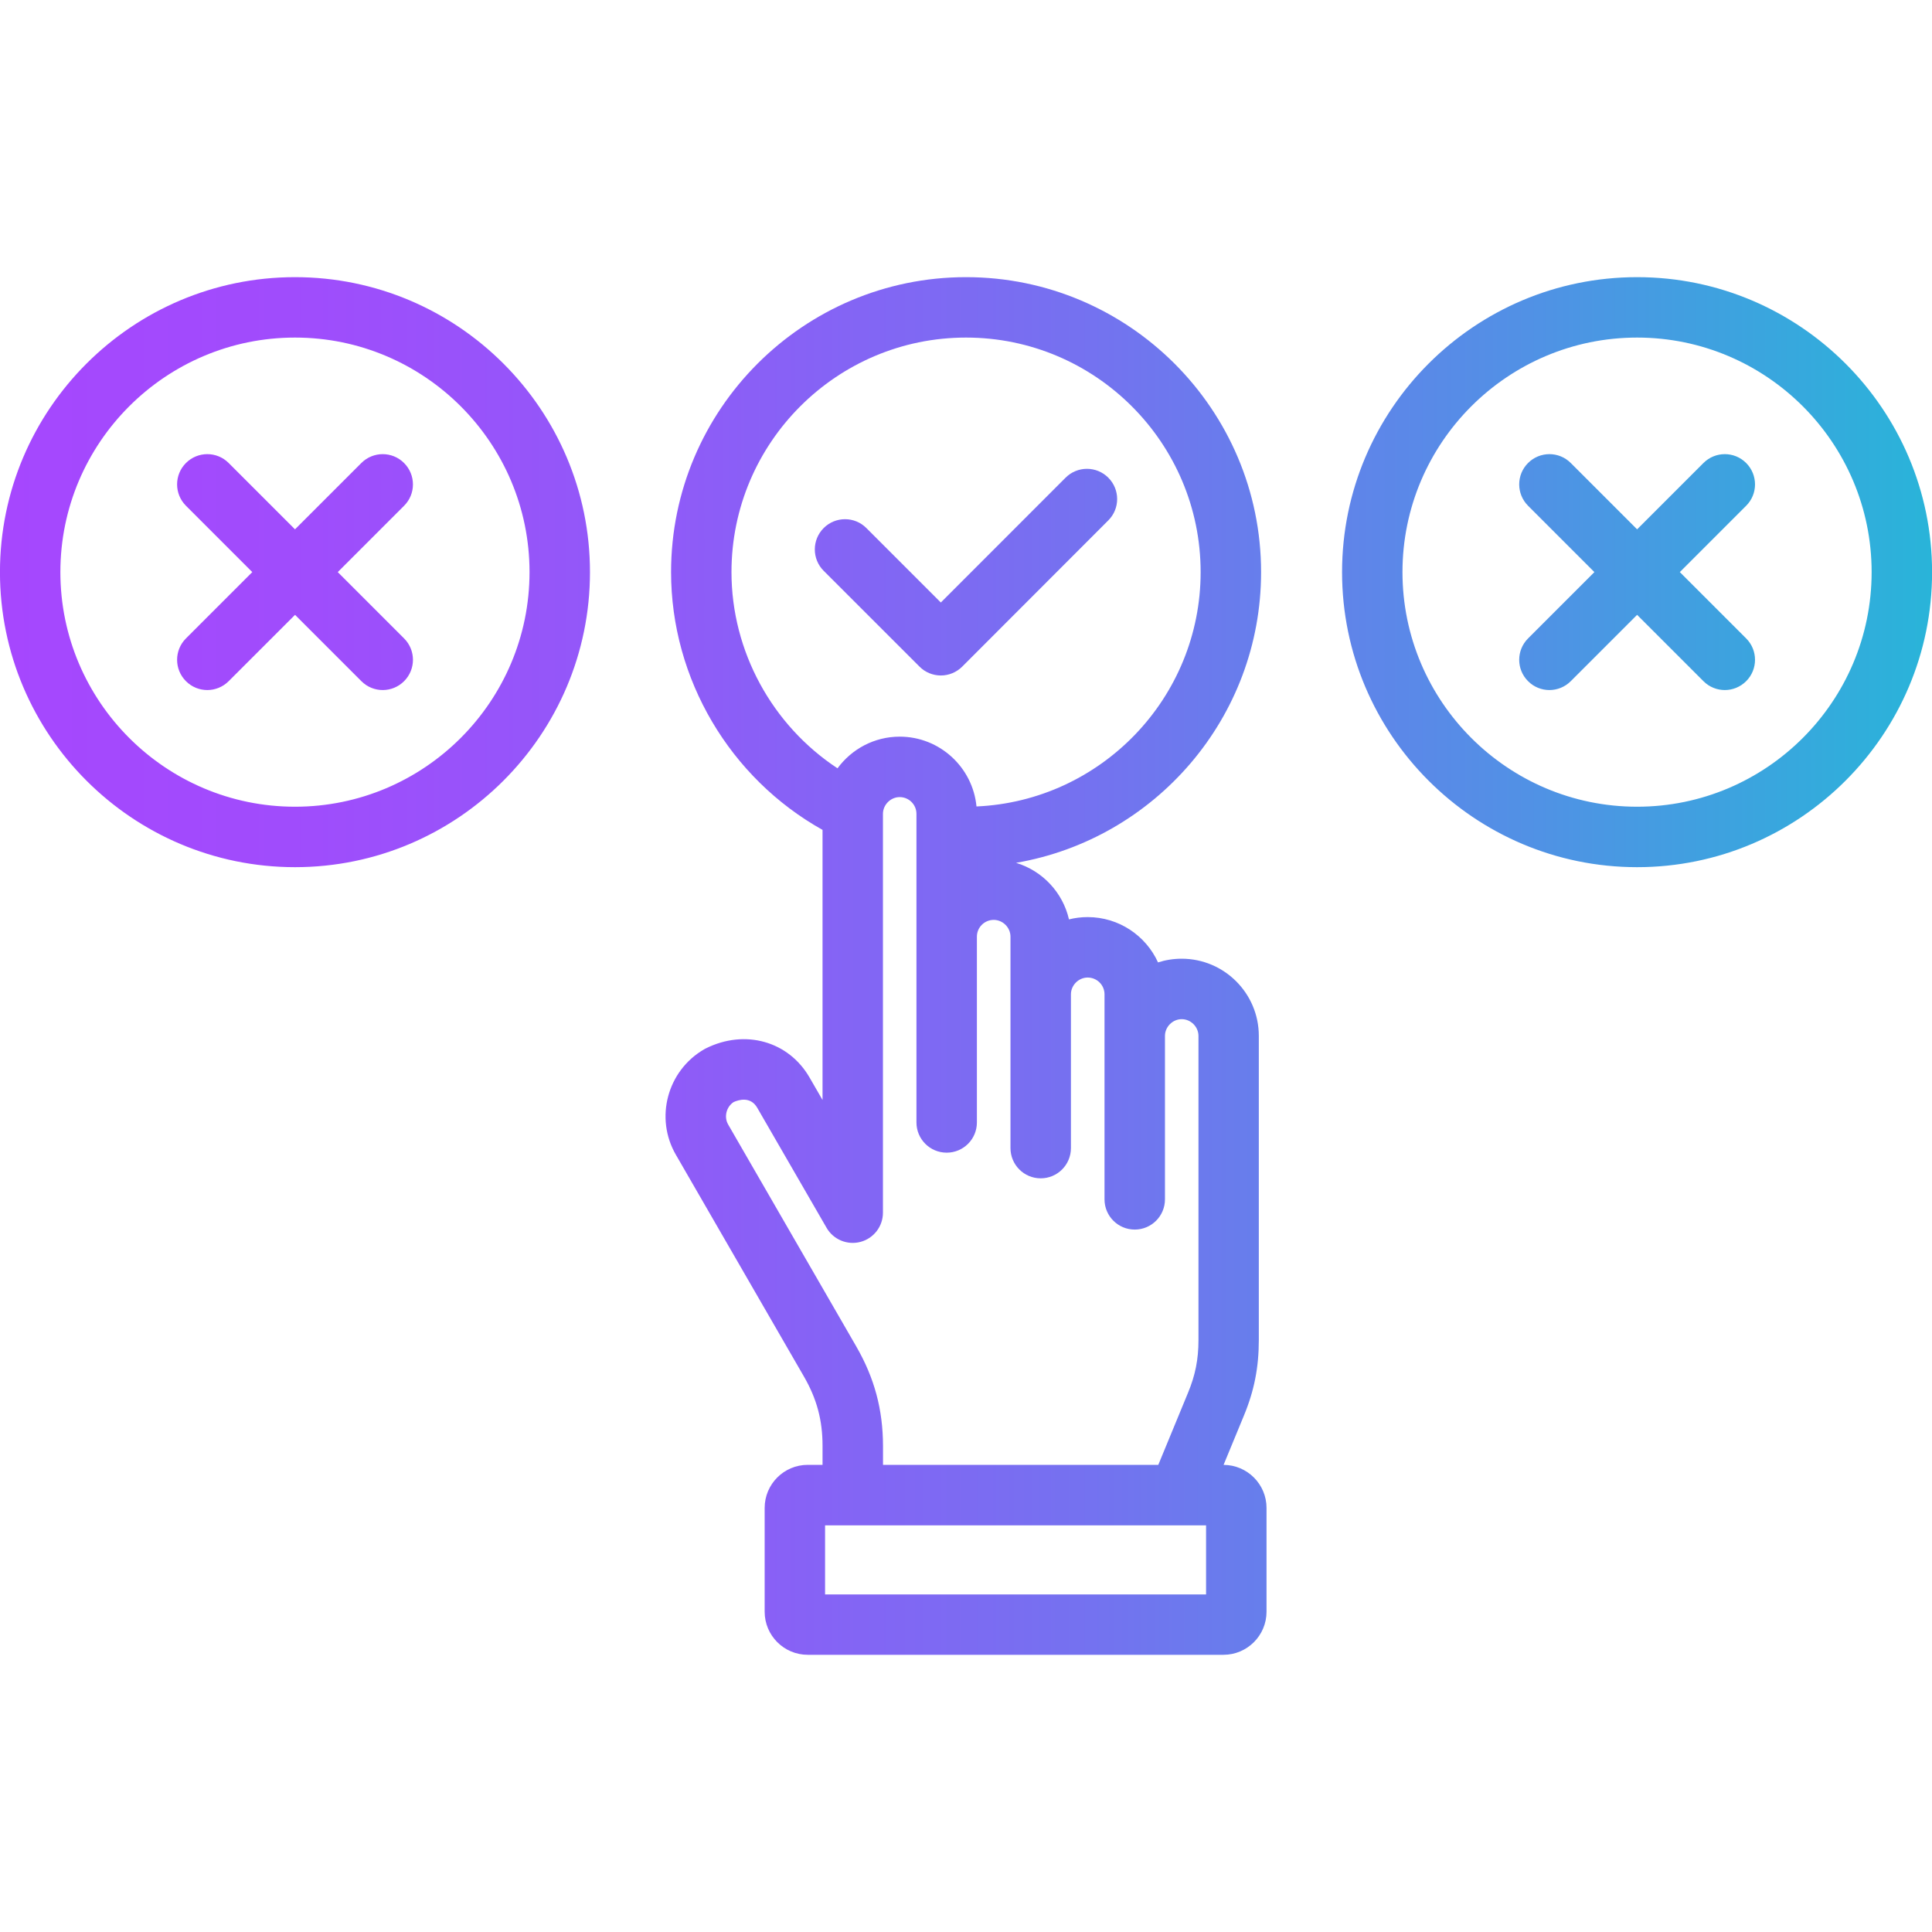 <svg xmlns:xlink="http://www.w3.org/1999/xlink" xmlns="http://www.w3.org/2000/svg" viewBox="0 0 512 512" id="Layer_1"><linearGradient y2="256" y1="256" x2="512.011" x1="-.011" gradientUnits="userSpaceOnUse" id="SVGID_1_"><stop stop-color="#a647fe" offset="0"></stop><stop stop-color="#a04cfc" offset=".149"></stop><stop stop-color="#905af8" offset=".341"></stop><stop stop-color="#7571f0" offset=".558"></stop><stop stop-color="#5191e5" offset=".791"></stop><stop stop-color="#29b4d9" offset="1"></stop></linearGradient><path fill="url(#SVGID_1_)" d="m78.18 73.45c-43.12 0-78.19 35.06-78.19 78.17 0 43.12 35.08 78.19 78.19 78.19 43.1 0 78.17-35.08 78.17-78.19s-35.07-78.17-78.17-78.17zm0 140.34c-34.28 0-62.18-27.89-62.18-62.18 0-34.27 27.89-62.15 62.18-62.15 34.27 0 62.15 27.88 62.15 62.15 0 34.29-27.88 62.18-62.15 62.18zm355.67-140.34c-43.12 0-78.19 35.06-78.19 78.17 0 43.12 35.08 78.19 78.19 78.19 43.1 0 78.17-35.08 78.17-78.19-.01-43.11-35.07-78.17-78.17-78.17zm0 140.34c-34.29 0-62.18-27.89-62.18-62.18 0-34.27 27.89-62.15 62.18-62.15 34.27 0 62.15 27.88 62.15 62.15 0 34.29-27.89 62.18-62.15 62.18zm-109.59 174.42 5.36-12.99c2.76-6.64 3.98-12.84 3.98-20.11v-80.59c0-11.28-9.17-20.45-20.45-20.45-2.18 0-4.29.34-6.26.98-3.22-7.08-10.37-12.01-18.65-12.01-1.71 0-3.37.21-4.95.61-1.64-7.16-7.05-12.88-14.02-14.99 36.82-6.32 64.93-38.45 64.93-77.04 0-43.1-35.08-78.17-78.19-78.17-43.1 0-78.17 35.06-78.17 78.17 0 28.32 15.6 54.59 40.14 68.31v71.58l-3.42-5.92c-5.56-9.68-17.14-12.93-27.53-7.74-.15.07-.29.15-.43.23-9.77 5.66-13.13 18.2-7.49 27.94l33.96 58.81c3.4 5.9 4.91 11.55 4.91 18.34v5.03h-3.93c-6.29 0-11.41 5.12-11.41 11.41v27.52c0 6.29 5.12 11.41 11.41 11.41h110.18c6.29 0 11.41-5.12 11.41-11.41v-27.52c0-6.27-5.1-11.38-11.38-11.4zm-130.41-236.6c0-34.27 27.88-62.15 62.15-62.15 34.29 0 62.18 27.88 62.18 62.15 0 33.35-26.4 60.65-59.4 62.11-.99-10.36-9.74-18.5-20.35-18.5-6.76 0-12.75 3.31-16.48 8.39-17.3-11.39-28.1-30.98-28.1-52zm33.08 205.23-33.96-58.83c-1.16-2.01-.49-4.68 1.45-5.95 1.26-.57 4.46-1.61 6.26 1.52l18.37 31.8c1.81 3.14 5.51 4.67 9.01 3.73s5.93-4.11 5.93-7.73v-105.7c0-2.4 2.03-4.44 4.44-4.44 2.45 0 4.44 1.99 4.44 4.44v81.78c0 4.42 3.58 8.01 8.01 8.01s8.01-3.58 8.01-8.01v-49.24c0-2.45 2-4.44 4.46-4.44 2.41 0 4.44 2.03 4.44 4.44v56.04c0 4.42 3.58 8.01 8.01 8.01s8.01-3.58 8.01-8.01v-40.76c0-2.4 2.03-4.44 4.44-4.44 2.46 0 4.46 1.99 4.46 4.44v54.34c0 4.42 3.58 8.01 8.01 8.01s8.01-3.58 8.01-8.01v-43.31c0-2.4 2.03-4.44 4.44-4.44s4.44 2.03 4.44 4.44v80.59c0 5.13-.83 9.3-2.77 13.98l-7.88 19.11h-72.95v-5.03c-.02-9.62-2.26-17.99-7.08-26.34zm92.69 65.7h-100.97v-18.31h93.6.04.03 7.3zm-212.53-288.51-17.58 17.58 17.58 17.58c3.13 3.13 3.13 8.2 0 11.33-1.56 1.56-3.61 2.35-5.66 2.35s-4.1-.78-5.66-2.35l-17.58-17.58-17.59 17.58c-1.56 1.56-3.61 2.35-5.66 2.35s-4.1-.78-5.66-2.35c-3.13-3.13-3.13-8.2 0-11.33l17.58-17.58-17.58-17.58c-3.13-3.13-3.13-8.2 0-11.33s8.2-3.13 11.32 0l17.58 17.58 17.58-17.58c3.13-3.13 8.2-3.13 11.32 0 3.14 3.14 3.14 8.21.01 11.33zm111.19 17.24c-3.13-3.13-3.13-8.2 0-11.33s8.2-3.13 11.32 0l19.73 19.73 33.06-33.08c3.13-3.13 8.2-3.13 11.32 0 3.13 3.13 3.13 8.2 0 11.32l-38.71 38.75c-1.5 1.5-3.54 2.35-5.66 2.35-2.12 0-4.16-.84-5.66-2.35zm244.47-17.24-17.58 17.58 17.58 17.58c3.13 3.13 3.13 8.2 0 11.33-1.56 1.56-3.61 2.35-5.66 2.35s-4.1-.78-5.66-2.35l-17.58-17.58-17.58 17.58c-1.56 1.56-3.61 2.35-5.66 2.35s-4.1-.78-5.66-2.35c-3.13-3.13-3.13-8.2 0-11.33l17.58-17.58-17.58-17.58c-3.13-3.13-3.13-8.2 0-11.33s8.2-3.13 11.32 0l17.58 17.58 17.58-17.58c3.13-3.13 8.2-3.13 11.32 0 3.13 3.14 3.13 8.21 0 11.33z"></path></svg>